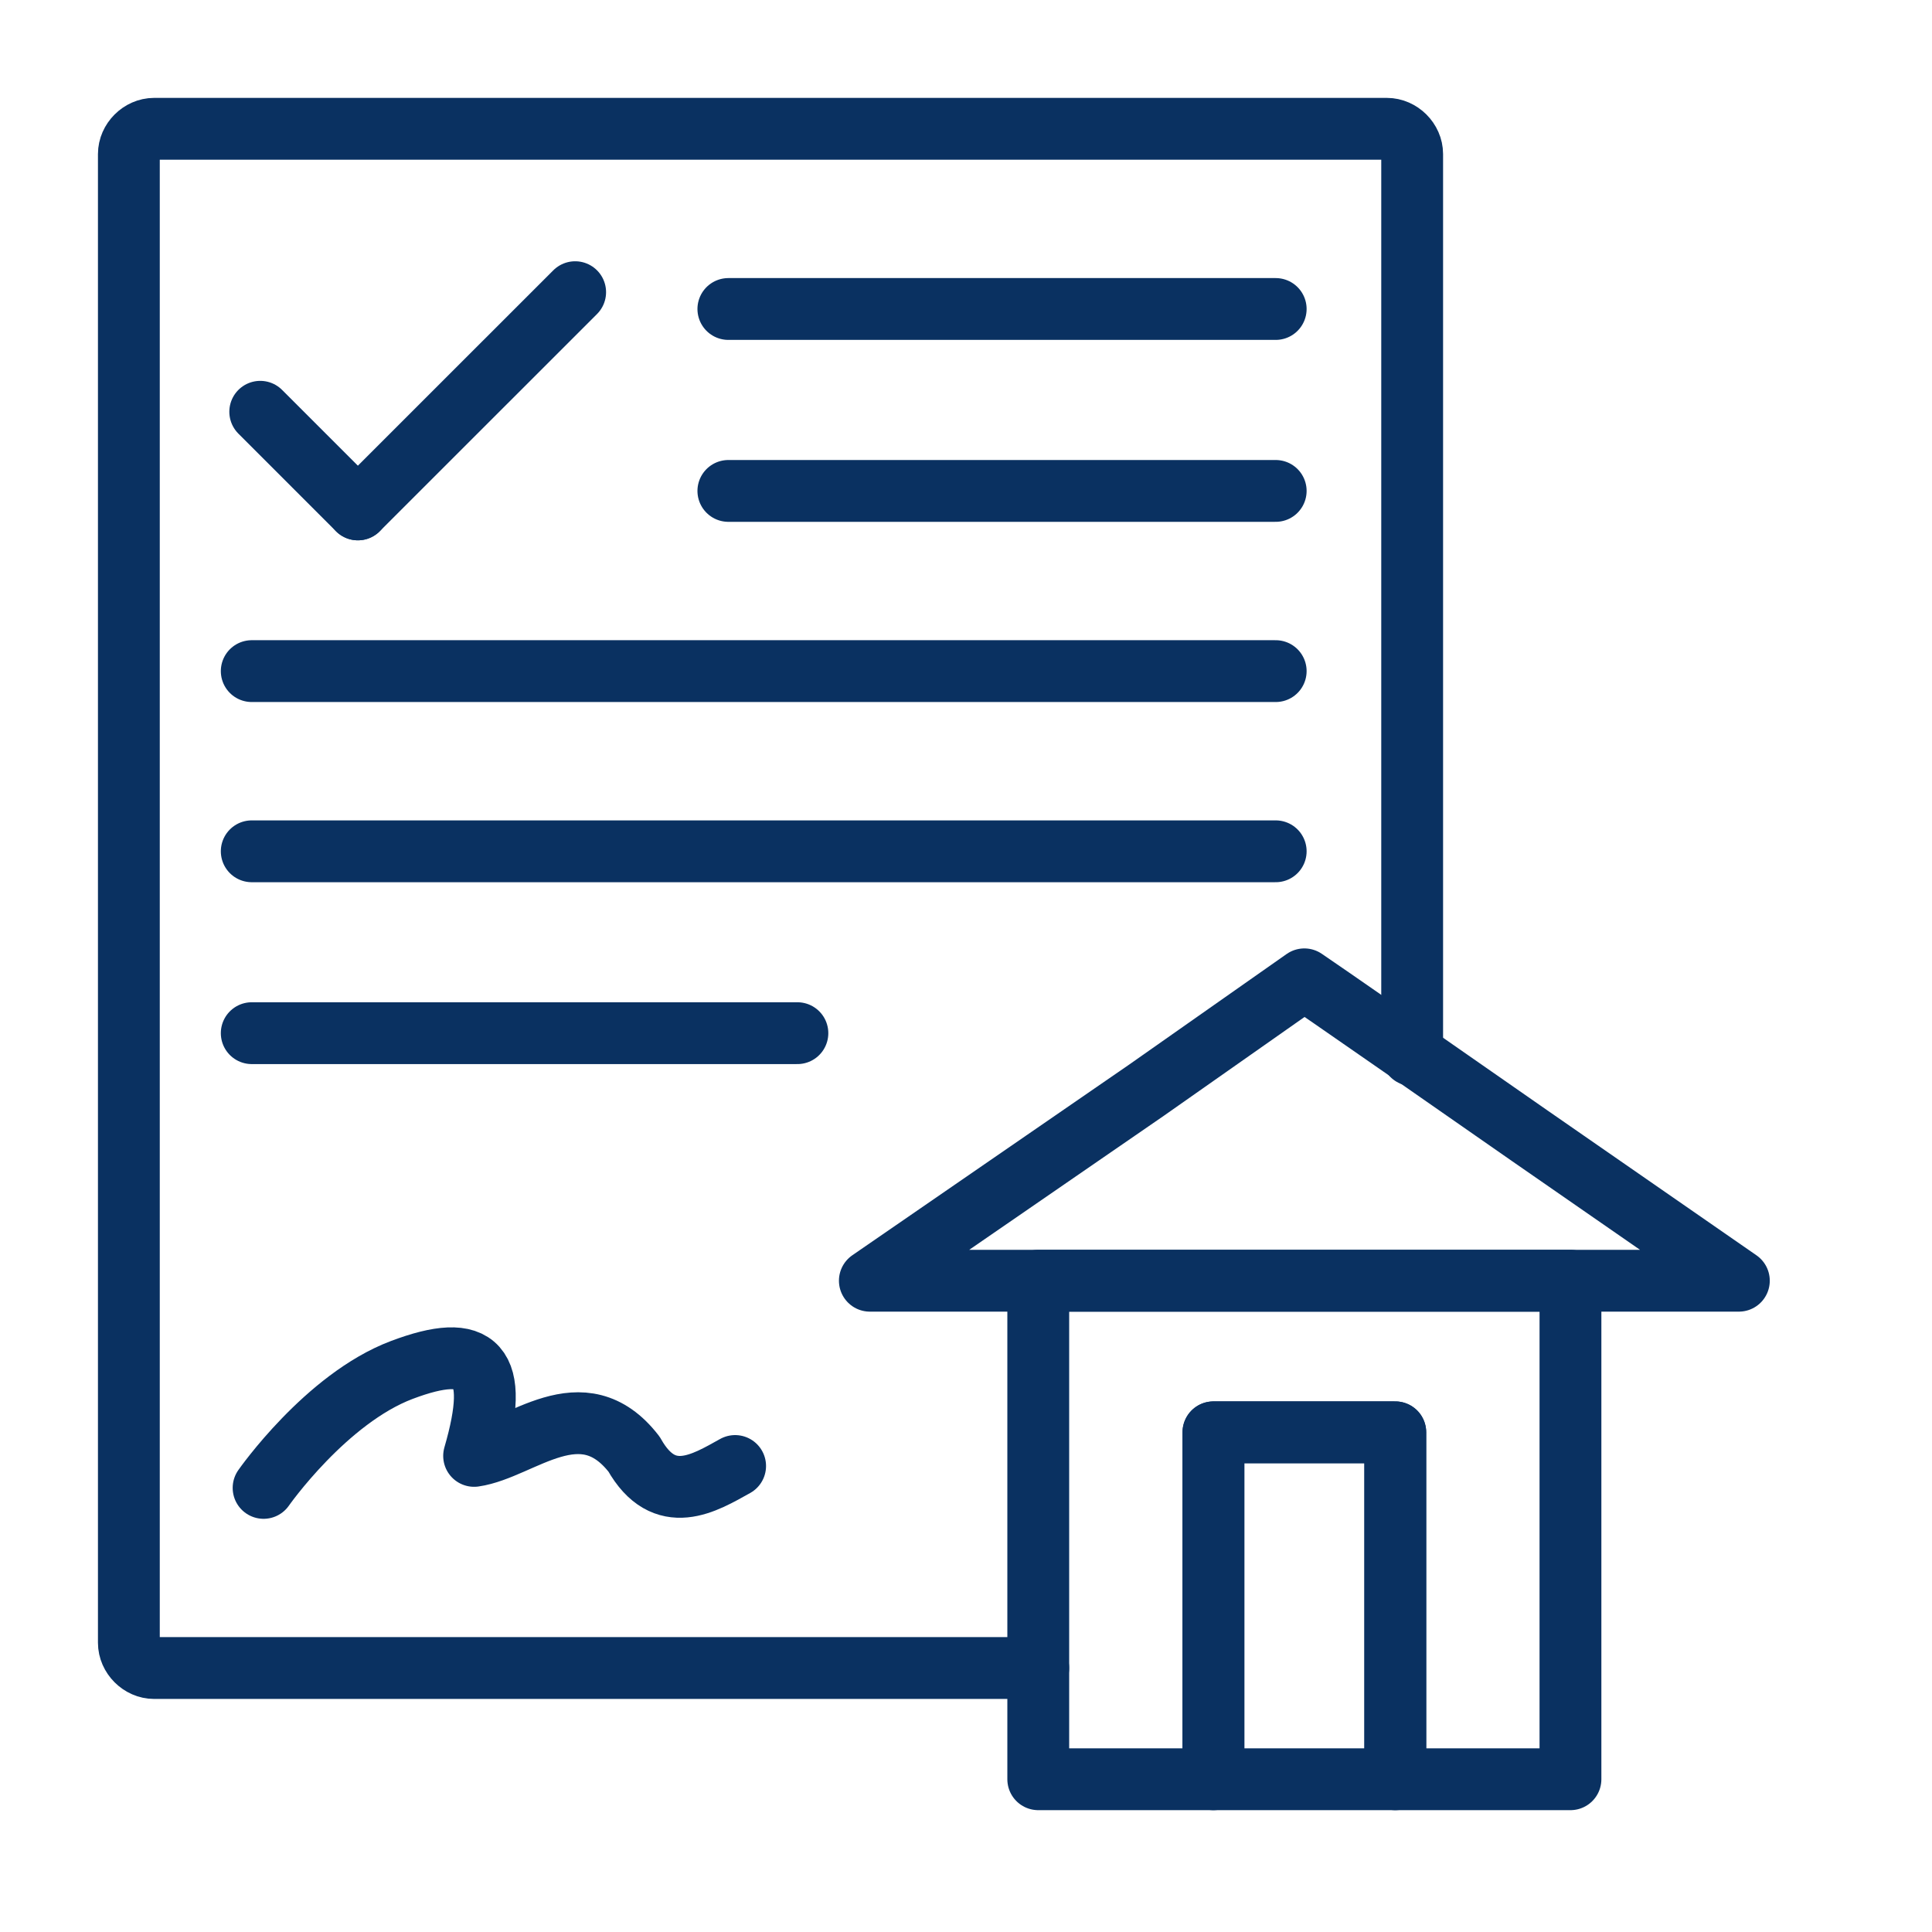 <svg width="30" height="30" viewBox="0 0 30 30" fill="none" xmlns="http://www.w3.org/2000/svg">
<path d="M16.122 25.901H2.393C2.184 25.901 2.001 25.718 2.001 25.509V2.392C2.001 2.183 2.184 2 2.393 2H21.535C21.745 2 21.928 2.183 21.928 2.392V16.383" stroke="#0A3161" stroke-width="0.96" stroke-miterlimit="13.333" stroke-linecap="round" stroke-linejoin="round"/>
<path d="M11.31 4.798H19.809" stroke="#0A3161" stroke-width="0.96" stroke-miterlimit="13.333" stroke-linecap="round" stroke-linejoin="round"/>
<path d="M11.31 7.623H19.809" stroke="#0A3161" stroke-width="0.96" stroke-miterlimit="13.333" stroke-linecap="round" stroke-linejoin="round"/>
<path d="M3.909 10.421H19.809" stroke="#0A3161" stroke-width="0.96" stroke-miterlimit="13.333" stroke-linecap="round" stroke-linejoin="round"/>
<path d="M3.909 13.219H19.809" stroke="#0A3161" stroke-width="0.96" stroke-miterlimit="13.333" stroke-linecap="round" stroke-linejoin="round"/>
<path d="M3.909 16.043H12.382" stroke="#0A3161" stroke-width="0.96" stroke-miterlimit="13.333" stroke-linecap="round" stroke-linejoin="round"/>
<path d="M8.931 4.537L5.557 7.91" stroke="#0A3161" stroke-width="0.96" stroke-miterlimit="13.333" stroke-linecap="round" stroke-linejoin="round"/>
<path d="M4.041 6.394L5.557 7.91" stroke="#0A3161" stroke-width="0.96" stroke-miterlimit="13.333" stroke-linecap="round" stroke-linejoin="round"/>
<path d="M27.001 19.887H13.507L17.796 16.933L20.254 15.207L20.672 15.494L21.954 16.383L23.758 17.639L27.001 19.887Z" stroke="#0A3161" stroke-width="0.96" stroke-miterlimit="13.333" stroke-linecap="round" stroke-linejoin="round"/>
<path d="M24.386 19.887V27.628H21.666V22.241H18.842V27.628H16.122V19.887H24.386Z" stroke="#0A3161" stroke-width="0.96" stroke-miterlimit="13.333" stroke-linecap="round" stroke-linejoin="round"/>
<path d="M21.666 22.241H18.842V27.628H21.666V22.241Z" stroke="#0A3161" stroke-width="0.96" stroke-miterlimit="13.333" stroke-linecap="round" stroke-linejoin="round"/>
<path d="M4.093 23.104C4.093 23.104 5.061 21.718 6.238 21.273C7.414 20.829 7.78 21.169 7.362 22.607C8.094 22.502 9.036 21.535 9.846 22.581C10.317 23.418 10.945 23.025 11.415 22.764" stroke="#0A3161" stroke-width="0.96" stroke-miterlimit="13.333" stroke-linecap="round" stroke-linejoin="round"/>
</svg>
